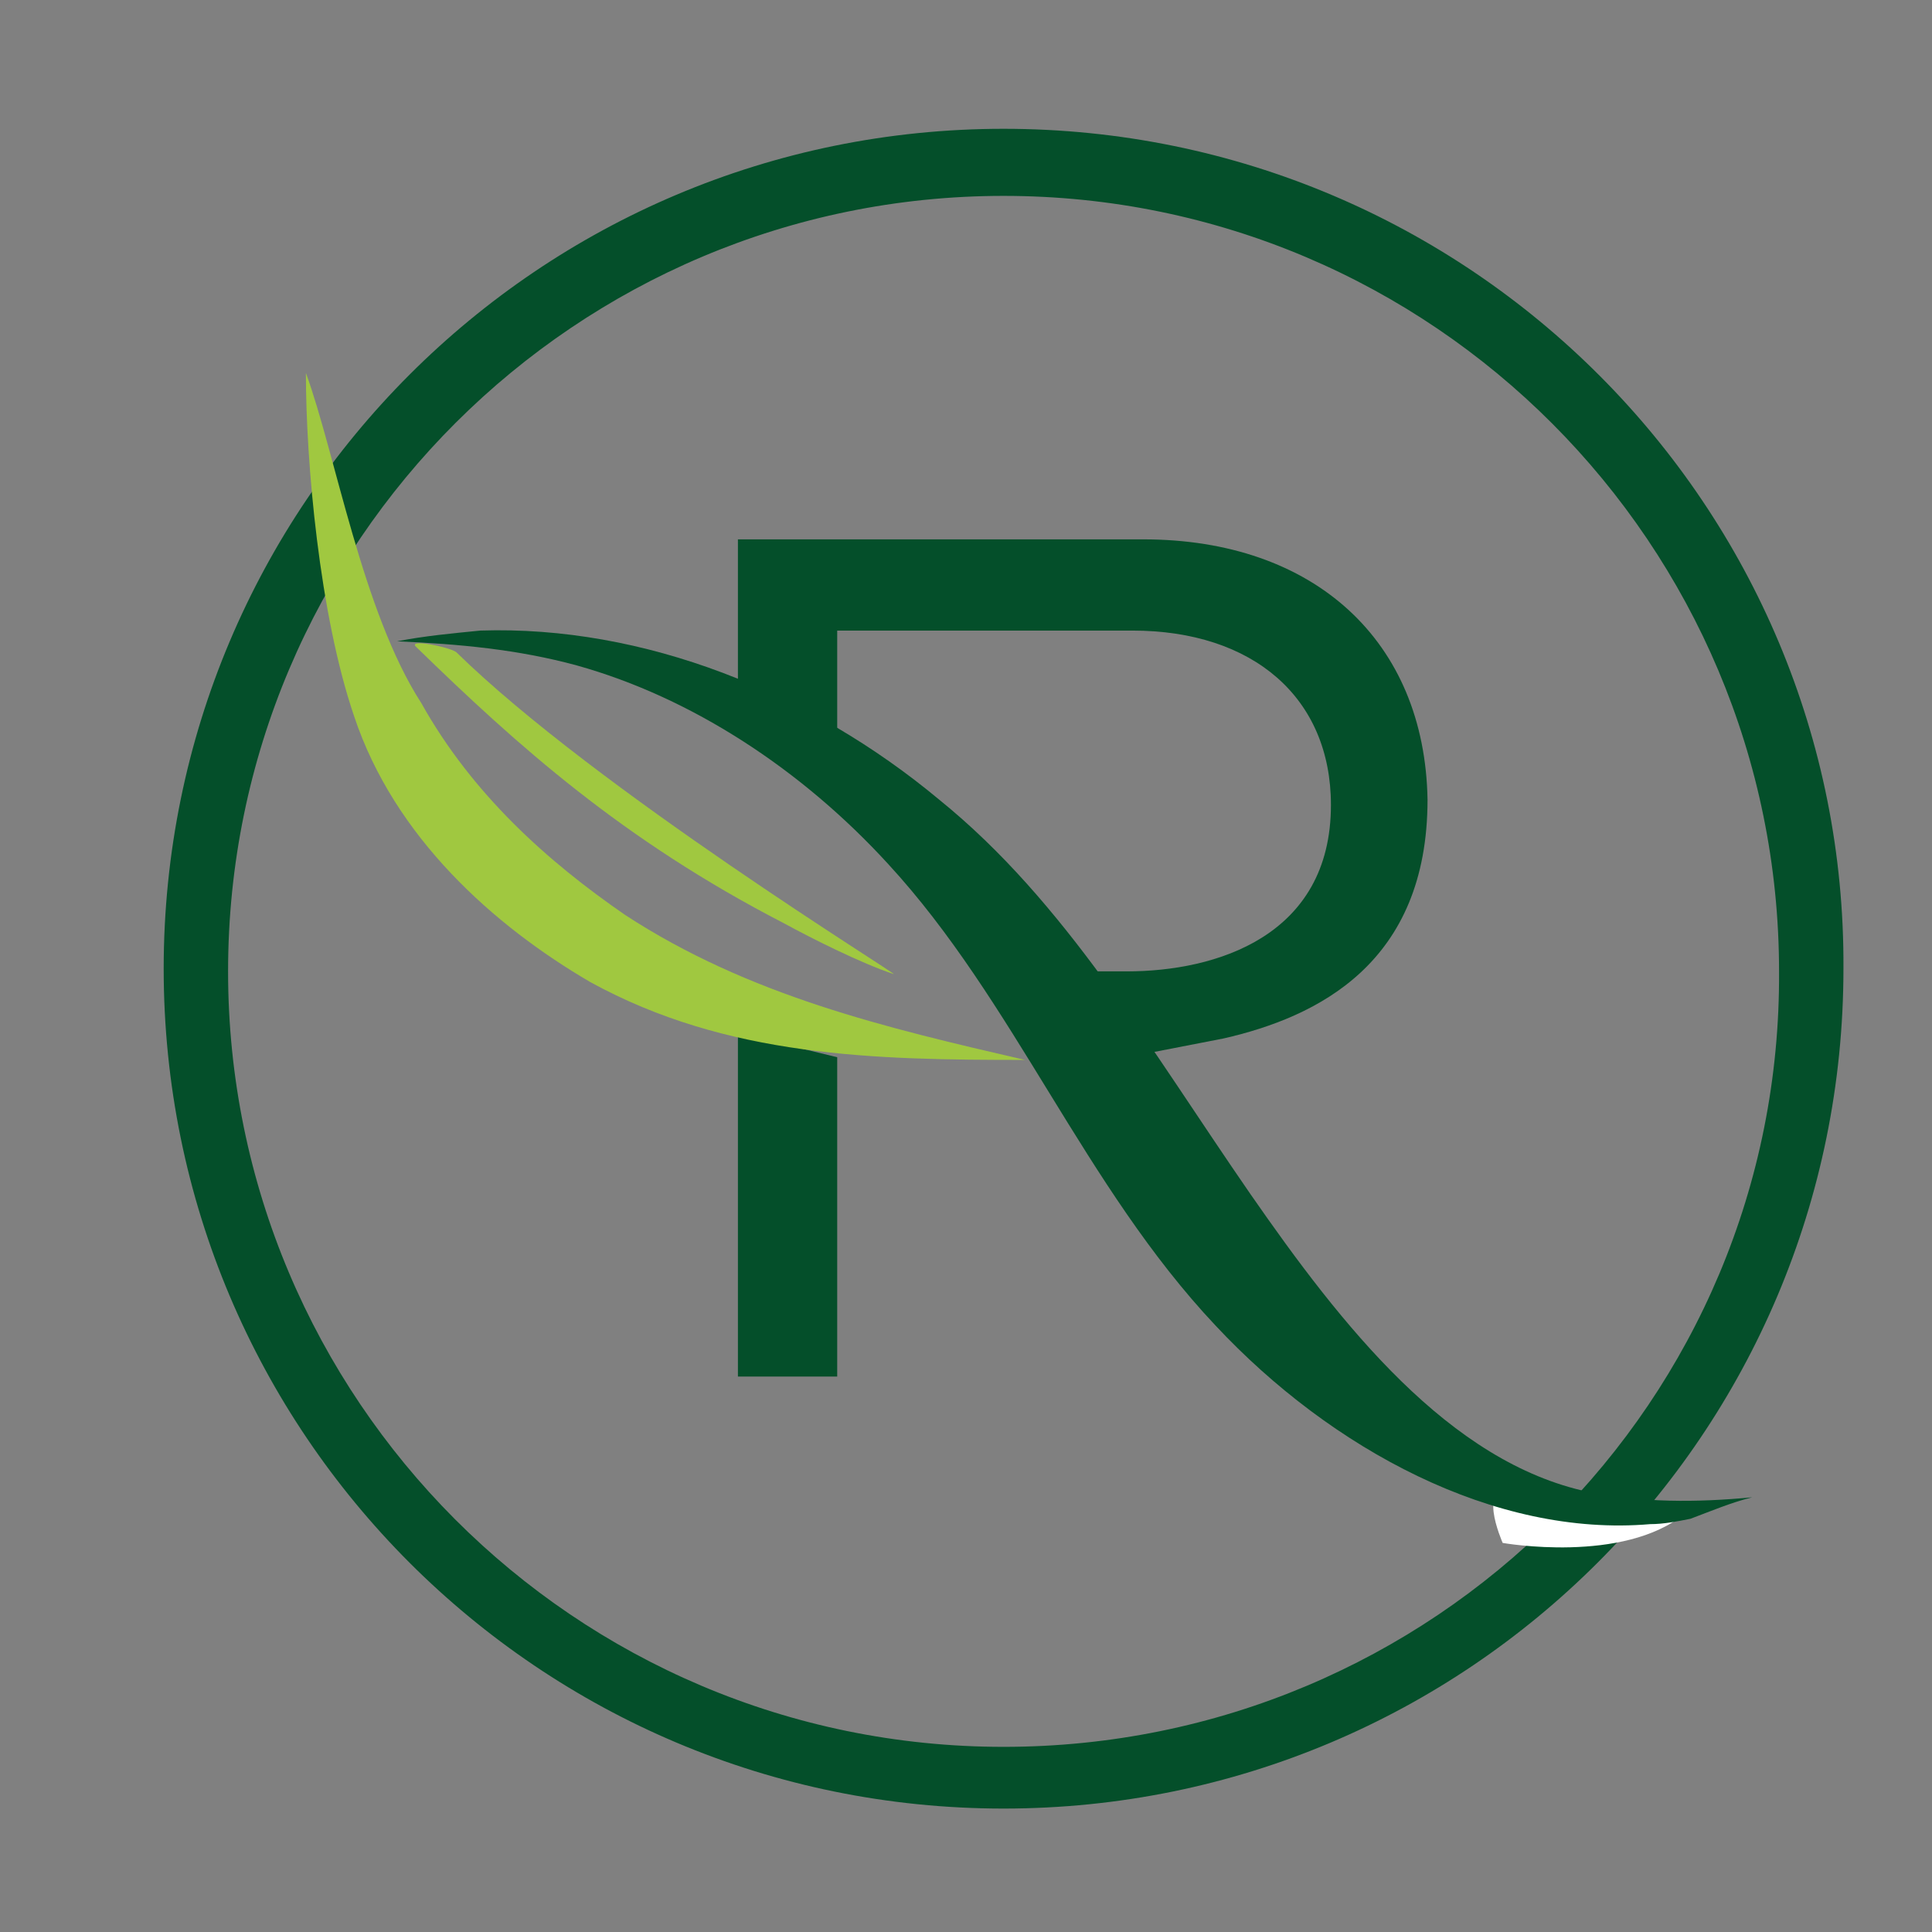 <?xml version="1.0" encoding="UTF-8"?> <!-- Generator: Adobe Illustrator 22.1.0, SVG Export Plug-In . SVG Version: 6.00 Build 0) --> <svg xmlns="http://www.w3.org/2000/svg" xmlns:xlink="http://www.w3.org/1999/xlink" id="Layer_1" x="0px" y="0px" viewBox="0 0 72 72" style="enable-background:new 0 0 72 72;" xml:space="preserve"><rect x="0" y="0" width="72" height="72" fill="#808080" stroke="none"/> <style type="text/css"> .st0{fill-rule:evenodd;clip-rule:evenodd;fill:#044F2A;} .st1{fill:#044F2A;} .st2{fill-rule:evenodd;clip-rule:evenodd;fill:#A0C840;} .st3{fill:#046937;} .st4{fill:#A0C840;} .st5{fill:#FFFFFF;} </style> <path class="st0" d="M37.4,4.8c-17.3,0-31.3,14-31.3,31.3c0,17.3,14,31.3,31.3,31.3c17.3,0,31.3-14,31.3-31.3 C68.8,18.9,54.8,4.8,37.4,4.8z M37.4,65.1c-16,0-28.9-13-28.9-28.9c0-16,13-28.9,28.9-28.9c16,0,28.9,13,28.9,28.9 C66.4,52.2,53.4,65.1,37.4,65.1z"></path> <g> <polygon class="st1" points="27.5,38.5 27.5,51.3 31.2,51.3 31.2,39.4 "></polygon> <path class="st1" d="M42.6,20.1H27.5v5.5l3.7,2.4v-4.5h11c4.5,0,7.4,2.5,7.4,6.5c0,4.9-4.3,6.2-7.6,6.2h-3.2l1,1.6l0.6,1.6H42 l3.6-0.7c3.5-0.8,7.6-2.8,7.6-8.9C53.1,23.9,49,20.1,42.6,20.1z"></path> </g> <g> <g> <g> <path class="st2" d="M15.7,26.2c-2.2-3.4-3.2-9.3-4.3-12.3c0,3.3,0.5,9,1.8,12.8c1.5,4.5,5.2,7.8,8.8,9.9 c5.1,2.8,10.6,2.9,16.2,2.9c-5.2-1.2-10.3-2.4-14.9-5.4C20.4,32.1,17.6,29.6,15.7,26.2L15.7,26.2z"></path> </g> </g> </g> <path class="st3" d="M32.1,39.9"></path> <g> <path class="st4" d="M15.5,24.1c3.8,3.7,7.7,7.2,13.7,10.3c1.1,0.6,2.9,1.5,4.1,1.9c0.3,0.1-11.1-6.9-16.3-12 C16.7,24.1,15.2,23.8,15.5,24.1L15.5,24.1z"></path> </g> <path class="st5" d="M56,57.5c0,0,4.5,0.8,6.8-1.1c0,0-4.4,0.1-6.2-0.6C54.9,55,56,57.5,56,57.5z"></path> <path class="st1" d="M21.5,24.8c4.3,1.2,8.4,3.9,11.6,7.4c4.7,5.1,7.3,12,12.2,17.2c4.3,4.6,10.4,7.9,16.2,7.4c0.5,0,1-0.1,1.5-0.2 c0.8-0.3,1.5-0.6,2.3-0.8c-2.1,0.2-4.1,0.2-6.1-0.2c-5.2-1.1-9.2-6.2-12.6-11.1c-3.8-5.5-6.9-10.9-11.6-14.7c-4.8-4-11-6.5-17.1-6.3 c-1,0.1-2.1,0.2-3.1,0.4C17.1,24,19.3,24.2,21.5,24.8z"></path> </svg> 